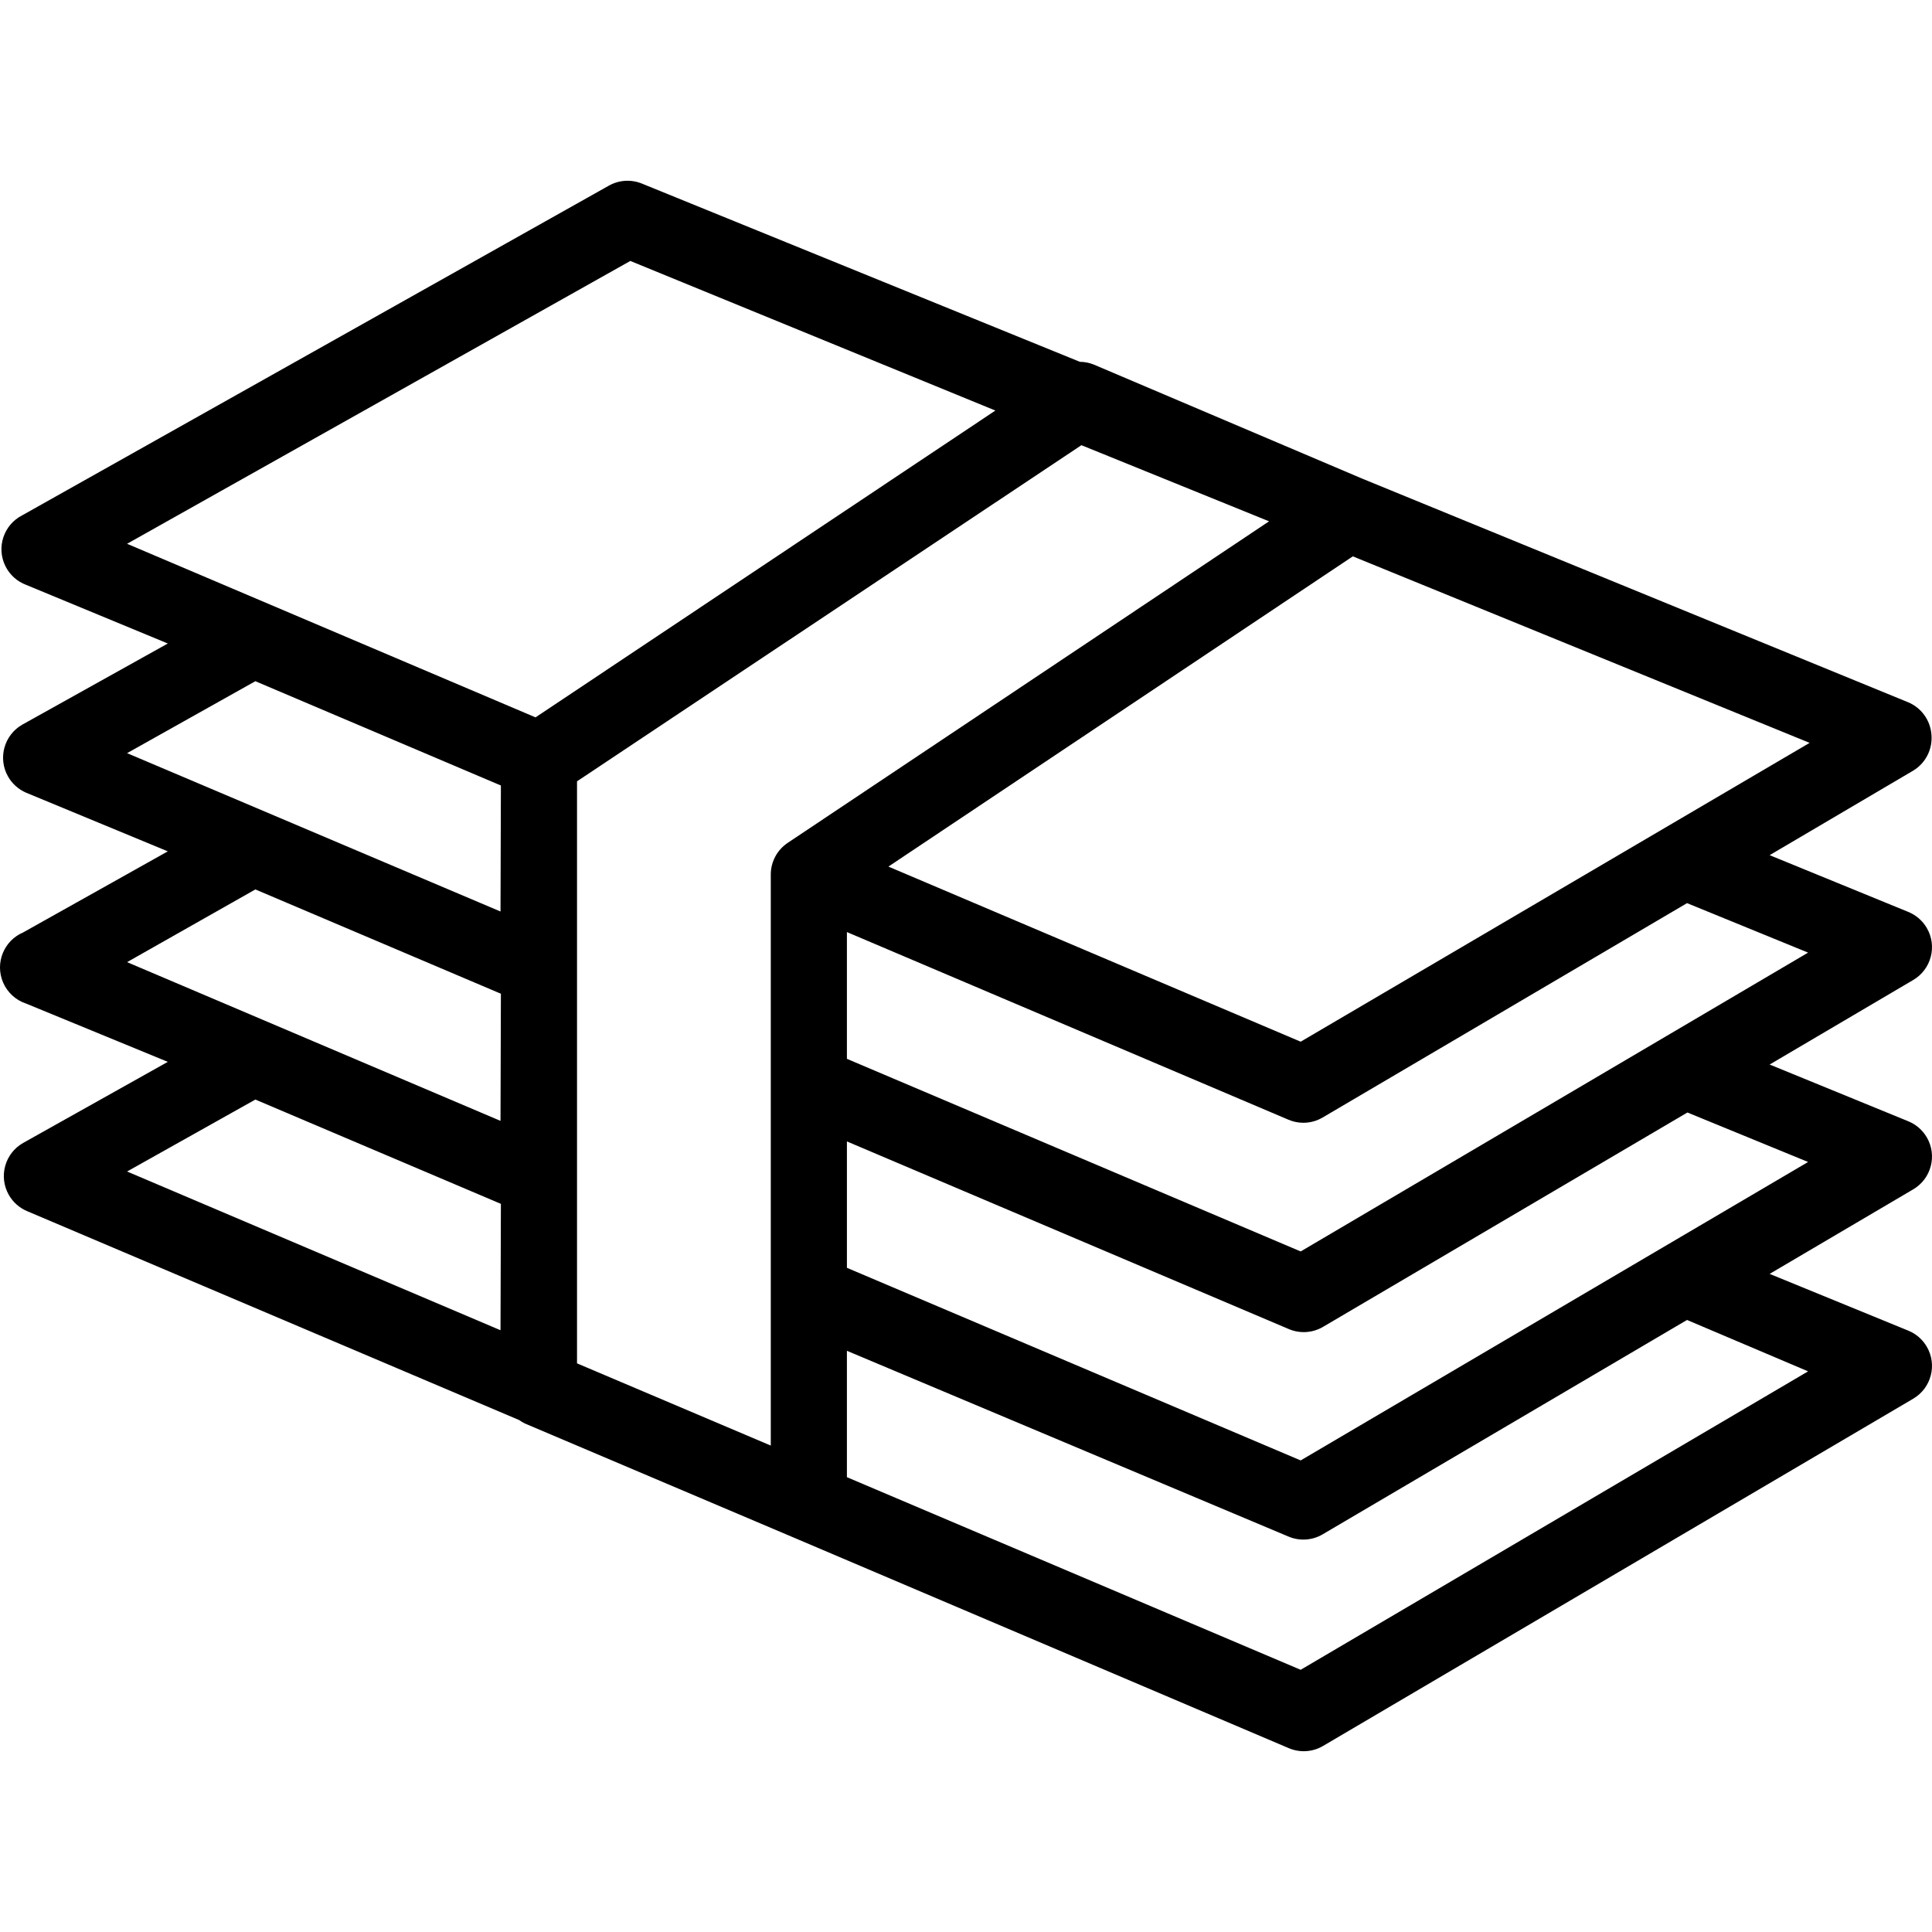 <?xml version="1.0" encoding="iso-8859-1"?>
<!-- Generator: Adobe Illustrator 19.0.0, SVG Export Plug-In . SVG Version: 6.00 Build 0)  -->
<svg version="1.1" id="Capa_1" xmlns="http://www.w3.org/2000/svg" xmlns:xlink="http://www.w3.org/1999/xlink" x="0px" y="0px"
	 viewBox="0 0 406.026 406.026" style="enable-background:new 0 0 406.026 406.026;" xml:space="preserve">
<g>
	<g>
		<path d="M404.929,239.015c-0.893-1.525-2.265-2.712-3.903-3.375l-29.12-11.92l30.16-17.76c3.813-2.232,5.095-7.132,2.863-10.945
			c-0.893-1.525-2.265-2.712-3.903-3.375l-29.12-11.92l30.16-17.76c2.634-1.585,4.127-4.539,3.84-7.6
			c-0.231-3.023-2.152-5.657-4.96-6.8l-114.64-46.96l-56.48-24c-0.917-0.363-1.894-0.552-2.88-0.56l-92-37.44
			c-2.259-0.938-4.823-0.79-6.96,0.4l-123.28,69.28c-3.946,1.987-5.534,6.797-3.547,10.743c0.906,1.8,2.459,3.192,4.347,3.897
			l29.76,12.32l-30.56,17.04c-3.845,2.176-5.198,7.058-3.022,10.903c0.865,1.528,2.207,2.728,3.822,3.417l29.76,12.32l-30.4,17.04
			c-4.065,1.732-5.955,6.432-4.223,10.496c0.903,2.119,2.675,3.745,4.863,4.464l29.76,12.24l-30.4,17.04
			c-3.845,2.176-5.198,7.058-3.022,10.903c0.865,1.528,2.207,2.728,3.822,3.417l103.44,43.92c0.378,0.275,0.78,0.516,1.2,0.72
			l56.56,24l104,44.24c2.34,0.993,5.013,0.815,7.2-0.48l124-72.96c3.813-2.232,5.095-7.132,2.863-10.945
			c-0.893-1.525-2.265-2.712-3.903-3.375l-29.12-11.92l30.16-17.76C405.879,247.729,407.16,242.828,404.929,239.015z
			 M379.986,200.201l-106.64,62.8l-95.36-40.48v-26.64l92.8,39.44c0.987,0.42,2.048,0.638,3.12,0.64c1.436,0,2.845-0.387,4.08-1.12
			l76.56-45.04L379.986,200.201z M380.306,156.121l-106.96,62.8l-86.64-36.8l97.6-65.2L380.306,156.121z M105.186,279.561
			l-78.48-33.36l26.96-15.12l51.6,21.92L105.186,279.561z M105.186,235.561l-78.48-33.36l26.96-15.28l51.6,21.92L105.186,235.561z
			 M105.186,191.561l-78.48-33.28l26.96-15.12l51.6,21.92L105.186,191.561z M26.706,114.281l105.76-59.44l76.72,31.44l-96.64,64.48
			L26.706,114.281z M165.506,177.161c-2.205,1.49-3.524,3.979-3.52,6.64v120l-40.72-17.28v-122.32l106-70.64l39.44,16
			L165.506,177.161z M379.986,288.201l-106.64,62.72l-95.36-40.48v-26.56l92.8,39.04c2.34,0.993,5.013,0.815,7.2-0.48l76.56-45.04
			L379.986,288.201z M273.346,306.921l-95.36-40.48v-26.56l92.88,39.44c2.34,0.993,5.013,0.815,7.2-0.48l76.56-45.04l25.36,10.4
			L273.346,306.921z"/>
	</g>
</g>
<g>
</g>
<g>
</g>
<g>
</g>
<g>
</g>
<g>
</g>
<g>
</g>
<g>
</g>
<g>
</g>
<g>
</g>
<g>
</g>
<g>
</g>
<g>
</g>
<g>
</g>
<g>
</g>
<g>
</g>
</svg>
